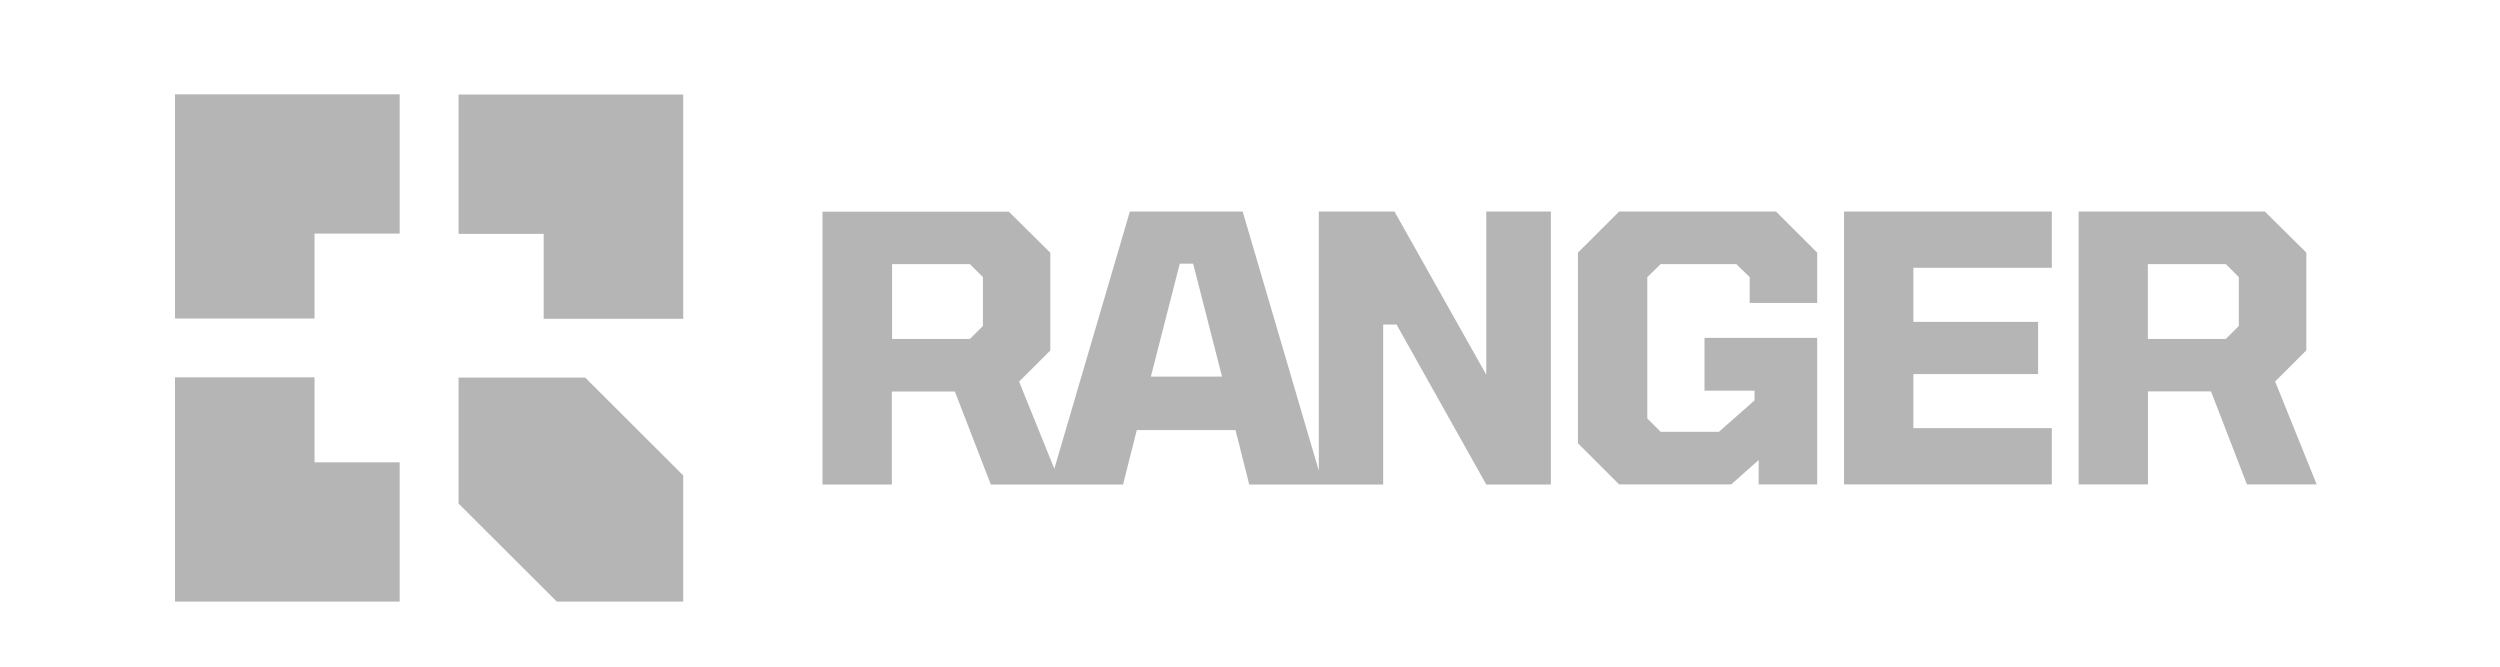 <svg width="300" height="80" viewBox="0 0 300 80" fill="none" xmlns="http://www.w3.org/2000/svg">
<path d="M55.027 11.347H81.986V38.258H65.242V28.061H55.027V11.347ZM55.027 45.313V60.426L66.816 72.194H81.986V57.051L70.226 45.313H55.027ZM21 45.283V72.194H47.959V55.48H37.744V45.283H21ZM47.959 11.318H21V38.228H37.744V28.031H47.959V11.318Z" fill="#B5B5B5"/>
<path d="M178.383 45.022L167.337 25.384H158.258V56.484L149.121 25.384H135.583L126.519 56.252L122.293 45.793L126.038 42.054V30.33L121.055 25.398H98.7V58.142H107.021V46.985H114.584L118.898 58.142H134.767L136.414 51.611H148.261L149.908 58.142H165.981V38.941H167.584L178.353 58.142H186.106V25.384H178.353V45.022H178.383ZM117.951 39.116L116.391 40.672H107.05V31.697H116.391L117.951 33.254V39.116ZM138.104 45.196L141.573 31.639H143.176L146.644 45.196H138.104ZM194.296 25.384L189.356 30.315V53.197L194.296 58.128H207.746L211.04 55.204V58.128H218.063V40.541H204.54V46.884H210.544V48.047L206.274 51.815H199.28L197.677 50.215V33.254L199.28 31.697H208.358L209.961 33.254V36.352H218.063V30.315L213.123 25.384H194.296ZM273.016 45.778L276.761 42.04V30.315L271.778 25.384H249.438V58.128H257.759V46.971H265.322L269.635 58.128H278L273.016 45.778ZM268.659 39.116L267.1 40.672H257.744V31.697H267.1L268.659 33.254V39.116ZM221.284 58.128H246.217V51.378H229.605V44.891H244.571V38.621H229.605V32.133H246.217V25.384H221.284V58.128Z" fill="#B5B5B5"/>
</svg>

